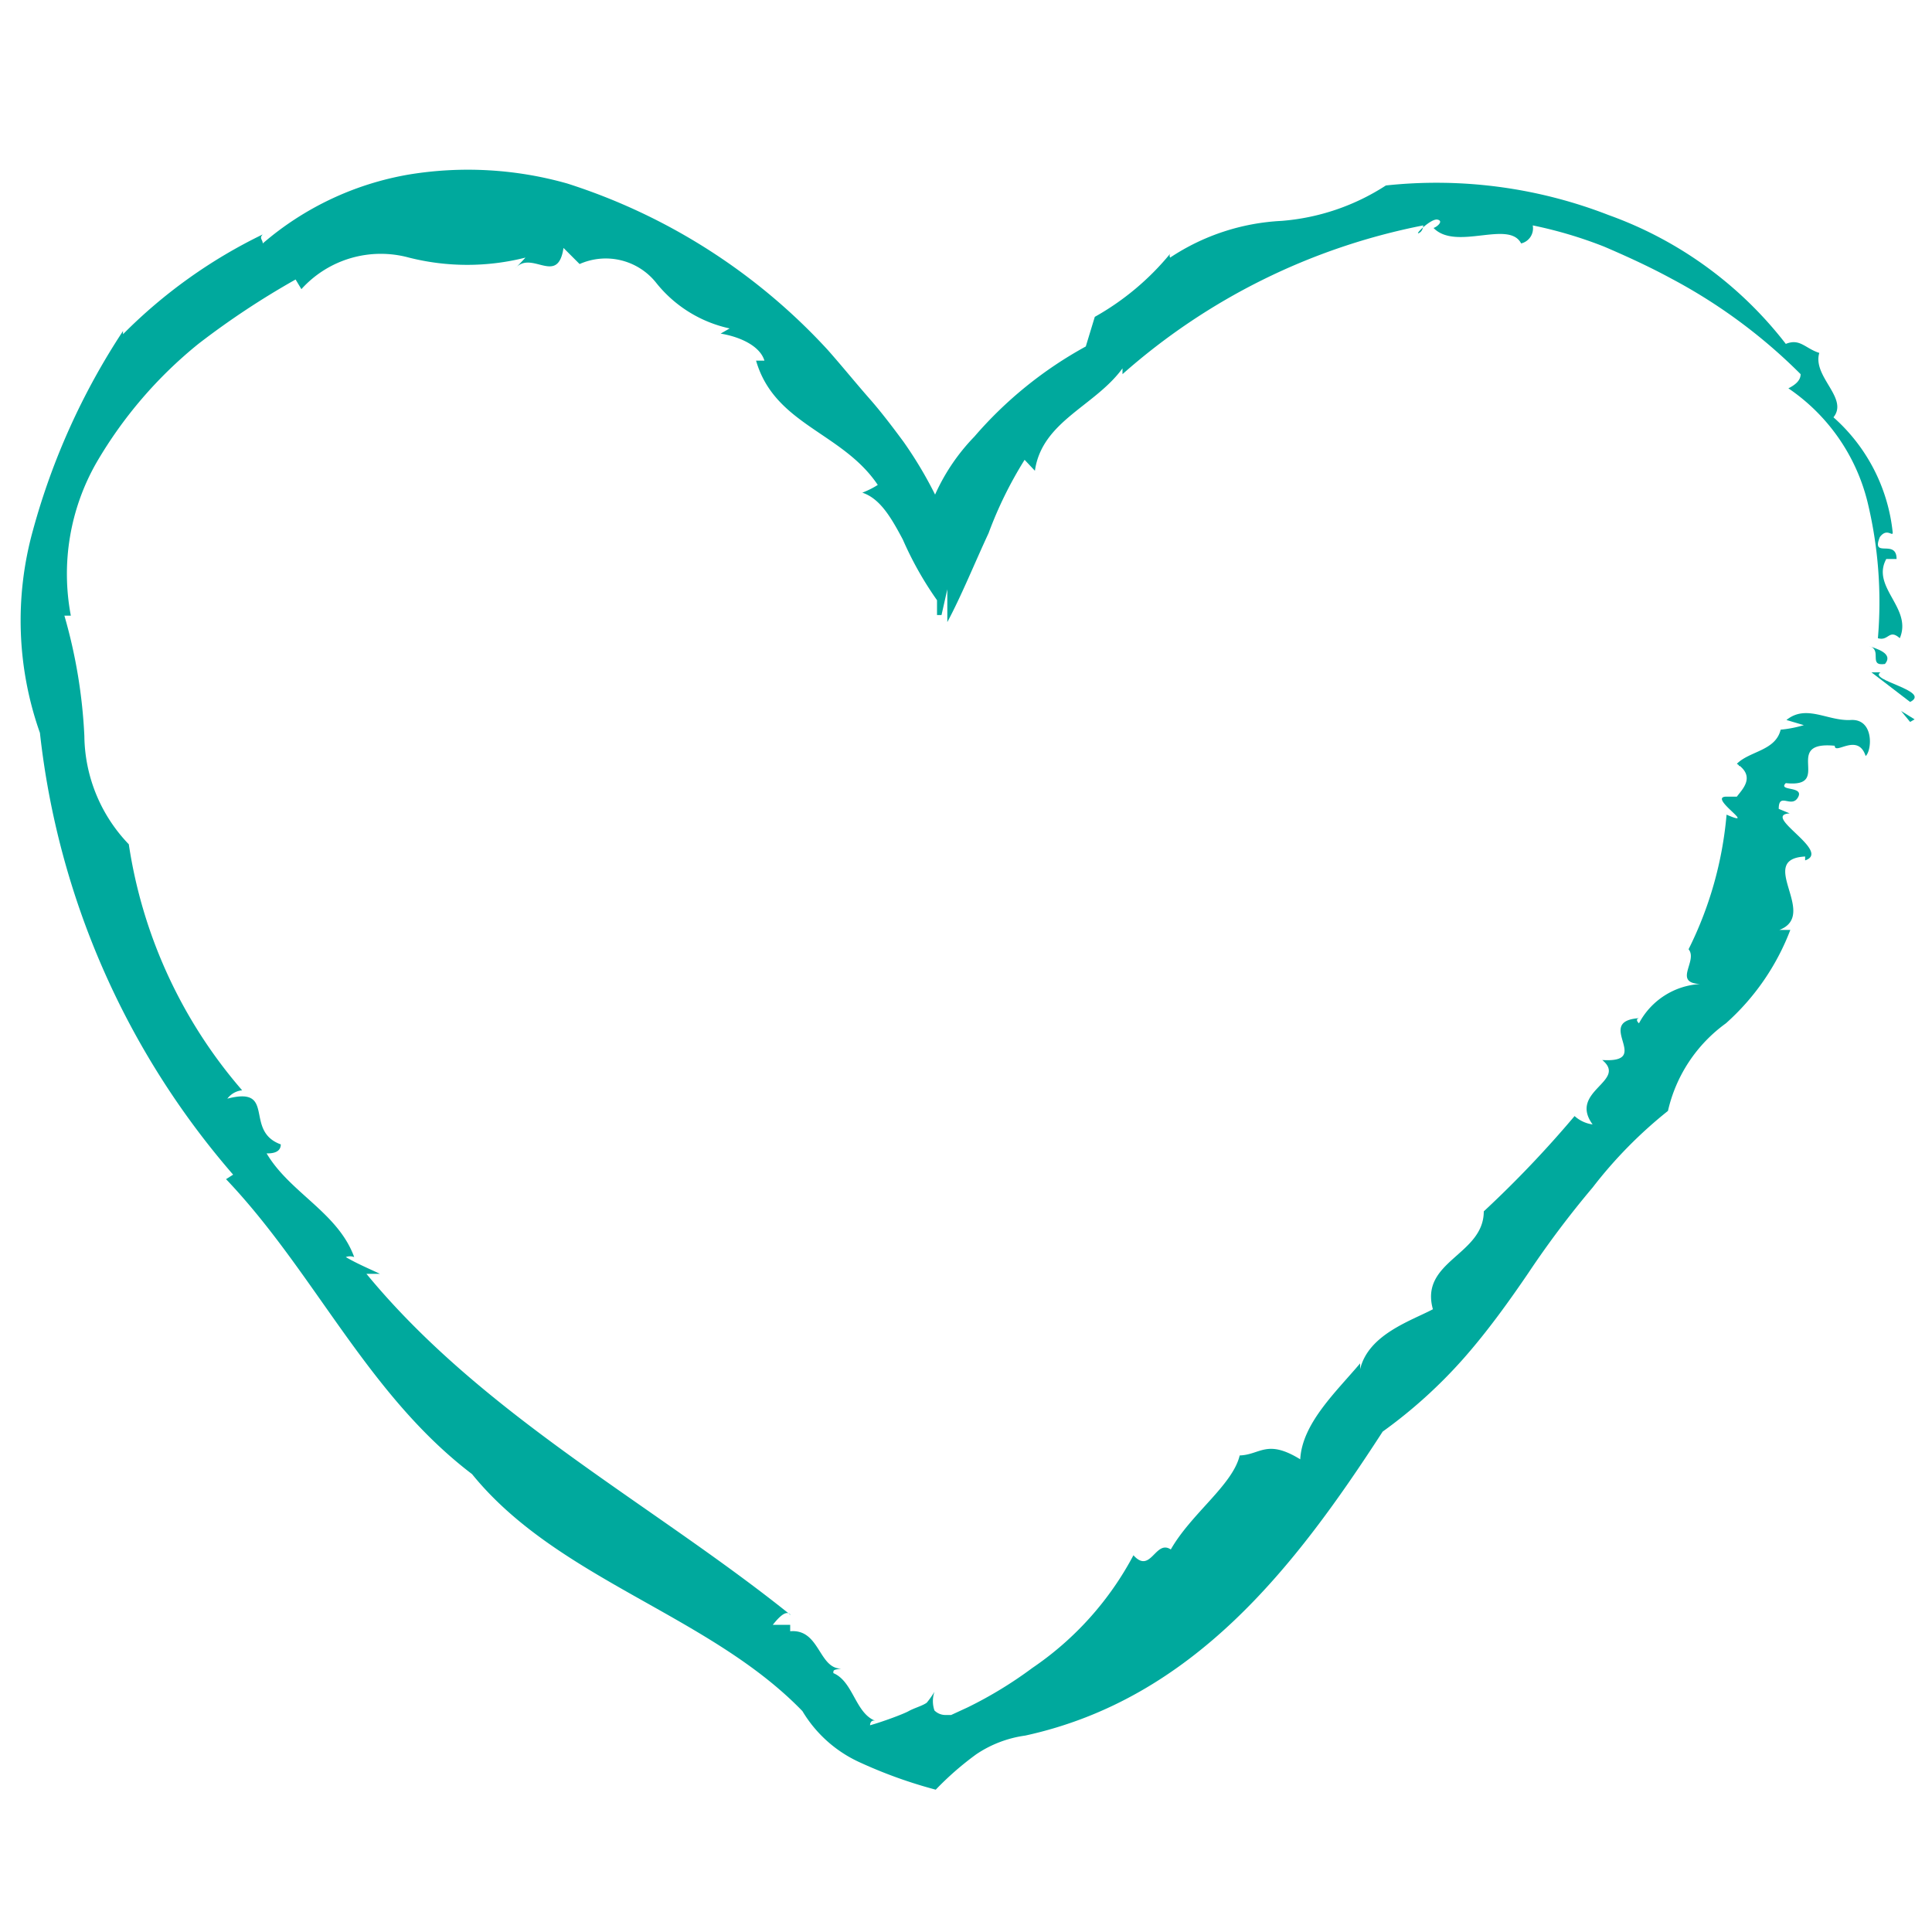 <?xml version="1.0" encoding="UTF-8"?> <svg xmlns="http://www.w3.org/2000/svg" viewBox="0 0 30 30"> <defs> <style>.cls-1{fill:#00a99d;}</style> </defs> <title>рисунки для сатйа</title> <g id="Слой_2" data-name="Слой 2"> <polygon class="cls-1" points="29.66 11.21 29.73 11.17 29.52 11.04 29.66 11.21"></polygon> <path class="cls-1" d="M29.2,10.44s-.1,0-.14,0l.6.46C30,10.73,29,10.56,29.2,10.44Z"></path> <path class="cls-1" d="M29.27,10.31c.14-.17-.15-.24-.25-.28C29.24,10.09,29,10.35,29.27,10.31Z"></path> <path class="cls-1" d="M18.14,4a0,0,0,0,0,0,0S18.14,4,18.14,4Z"></path> <path class="cls-1" d="M15.91,7.14l.16.17c.11-.77.93-1,1.36-1.59v.09A9.92,9.92,0,0,1,22.1,3.5s0,.09-.07.12.19-.23.29-.21,0,.11-.06.13c.35.36,1.17-.13,1.36.24a.24.24,0,0,0,.18-.28,6.67,6.67,0,0,1,1.11.33c.35.15.7.31,1.05.5a8.39,8.39,0,0,1,2,1.48c0,.09-.07.16-.19.22A3,3,0,0,1,29,7.8a6.61,6.61,0,0,1,.16,2.11c.17.05.17-.15.34,0,.2-.47-.45-.79-.21-1.23l.16,0c0-.32-.4,0-.26-.34.11-.15.2,0,.2-.07a2.77,2.77,0,0,0-.92-1.79c.24-.3-.33-.63-.22-1-.22-.07-.3-.23-.52-.14a6.06,6.06,0,0,0-2.75-2,7.37,7.37,0,0,0-3.46-.46,3.48,3.48,0,0,1-1.62.55A3.43,3.43,0,0,0,18.17,4a.06.06,0,0,1,0-.06A4.12,4.12,0,0,1,17,4.92l-.14.46a6.23,6.23,0,0,0-1.73,1.4,3.12,3.12,0,0,0-.61.9,6.34,6.34,0,0,0-.49-.82c-.06-.08-.3-.41-.52-.66s-.43-.51-.66-.77A9.36,9.36,0,0,0,8.81,2.85a5.66,5.66,0,0,0-2.46-.14A4.69,4.69,0,0,0,4.08,3.78c0-.06-.06-.08,0-.14A7.9,7.9,0,0,0,1.91,5.19l0-.05A10.77,10.77,0,0,0,.51,8.24a5.23,5.23,0,0,0,.11,3.14,12.56,12.56,0,0,0,3,6.86l-.11.07c1.38,1.45,2.19,3.34,3.82,4.58,1.33,1.64,3.68,2.18,5.13,3.68a2,2,0,0,0,.9.8,7.3,7.3,0,0,0,1.17.42,4.73,4.73,0,0,1,.63-.55,1.8,1.8,0,0,1,.76-.29c2.61-.57,4.19-2.62,5.55-4.72a7.59,7.59,0,0,0,1.26-1.14c.37-.42.7-.88,1-1.32a14.8,14.8,0,0,1,1-1.33,6.93,6.93,0,0,1,1.17-1.19,2.31,2.31,0,0,1,.9-1.36,3.71,3.71,0,0,0,1-1.45l-.17,0c.62-.24-.37-1.1.4-1.14l0,.06c.42-.14-.69-.7-.24-.73l-.17-.07c0-.27.2,0,.3-.18s-.32-.09-.19-.22c.74.08-.07-.66.76-.58,0,.15.36-.21.48.16.1-.09.13-.58-.23-.56s-.69-.25-1,0l.27.08a1.82,1.82,0,0,1-.36.07c-.08.33-.48.33-.68.53h0c.3.2.08.4,0,.51h-.16c-.31,0,.51.5,0,.28a5.79,5.79,0,0,1-.59,2.09c.15.18-.25.52.18.54a1.15,1.15,0,0,0-.95.61s-.07-.06,0-.08c-.71.05.23.7-.57.65.4.33-.53.48-.15,1a.52.52,0,0,1-.28-.13,16.89,16.89,0,0,1-1.41,1.48c0,.68-1,.77-.79,1.52-.34.18-1,.39-1.13.93l0-.09c-.37.44-.9.93-.93,1.49-.52-.32-.62-.07-.94-.06-.11.46-.75.9-1.07,1.46-.24-.16-.31.39-.58.09a4.87,4.87,0,0,1-1.57,1.75,6.4,6.4,0,0,1-1,.61l-.26.12h-.1a.24.24,0,0,1-.16-.07.45.45,0,0,1,0-.29l0,0a1.36,1.36,0,0,1-.12.17c-.07.05-.19.08-.28.13s-.42.17-.6.22c0,0,0-.09.08-.07-.31-.12-.34-.61-.65-.74,0-.05,0-.05.12-.07-.35,0-.33-.62-.79-.58l0-.1-.27,0c.08-.1.21-.25.28-.15-2.14-1.72-4.77-3.09-6.59-5.3H5.9c-.17-.08-.36-.16-.53-.26a.18.18,0,0,1,.13,0c-.25-.69-1-1-1.36-1.61.06,0,.22,0,.22-.14-.58-.21-.06-.91-.83-.71a.33.33,0,0,1,.23-.13A7.54,7.54,0,0,1,2,13.11a2.46,2.46,0,0,1-.69-1.68A8.08,8.08,0,0,0,1,9.56H1.1a3.48,3.48,0,0,1,.4-2.38A6.72,6.72,0,0,1,3.08,5.34a12.59,12.59,0,0,1,1.51-1l.09.15A1.66,1.66,0,0,1,6.35,4,3.69,3.69,0,0,0,8.16,4L8,4.17c.25-.3.66.28.75-.32L9,4.1a1,1,0,0,1,1.18.28,2,2,0,0,0,1.15.72l-.14.08c.3.05.61.19.68.42,0,0-.05,0-.13,0,.29,1,1.34,1.11,1.89,1.93a1.34,1.34,0,0,1-.24.12c.27.09.44.37.63.73a5.31,5.31,0,0,0,.53.94l0,.23.07,0,.09-.4,0,.51c.22-.41.43-.93.64-1.38A6.21,6.21,0,0,1,15.91,7.14Z"></path> <path class="cls-1" d="M22.26,3.54h0S22.24,3.55,22.26,3.54Z"></path> <path class="cls-1" d="M27,11.9l.06-.07C27,11.82,27,11.87,27,11.9Z"></path> </g> </svg> 